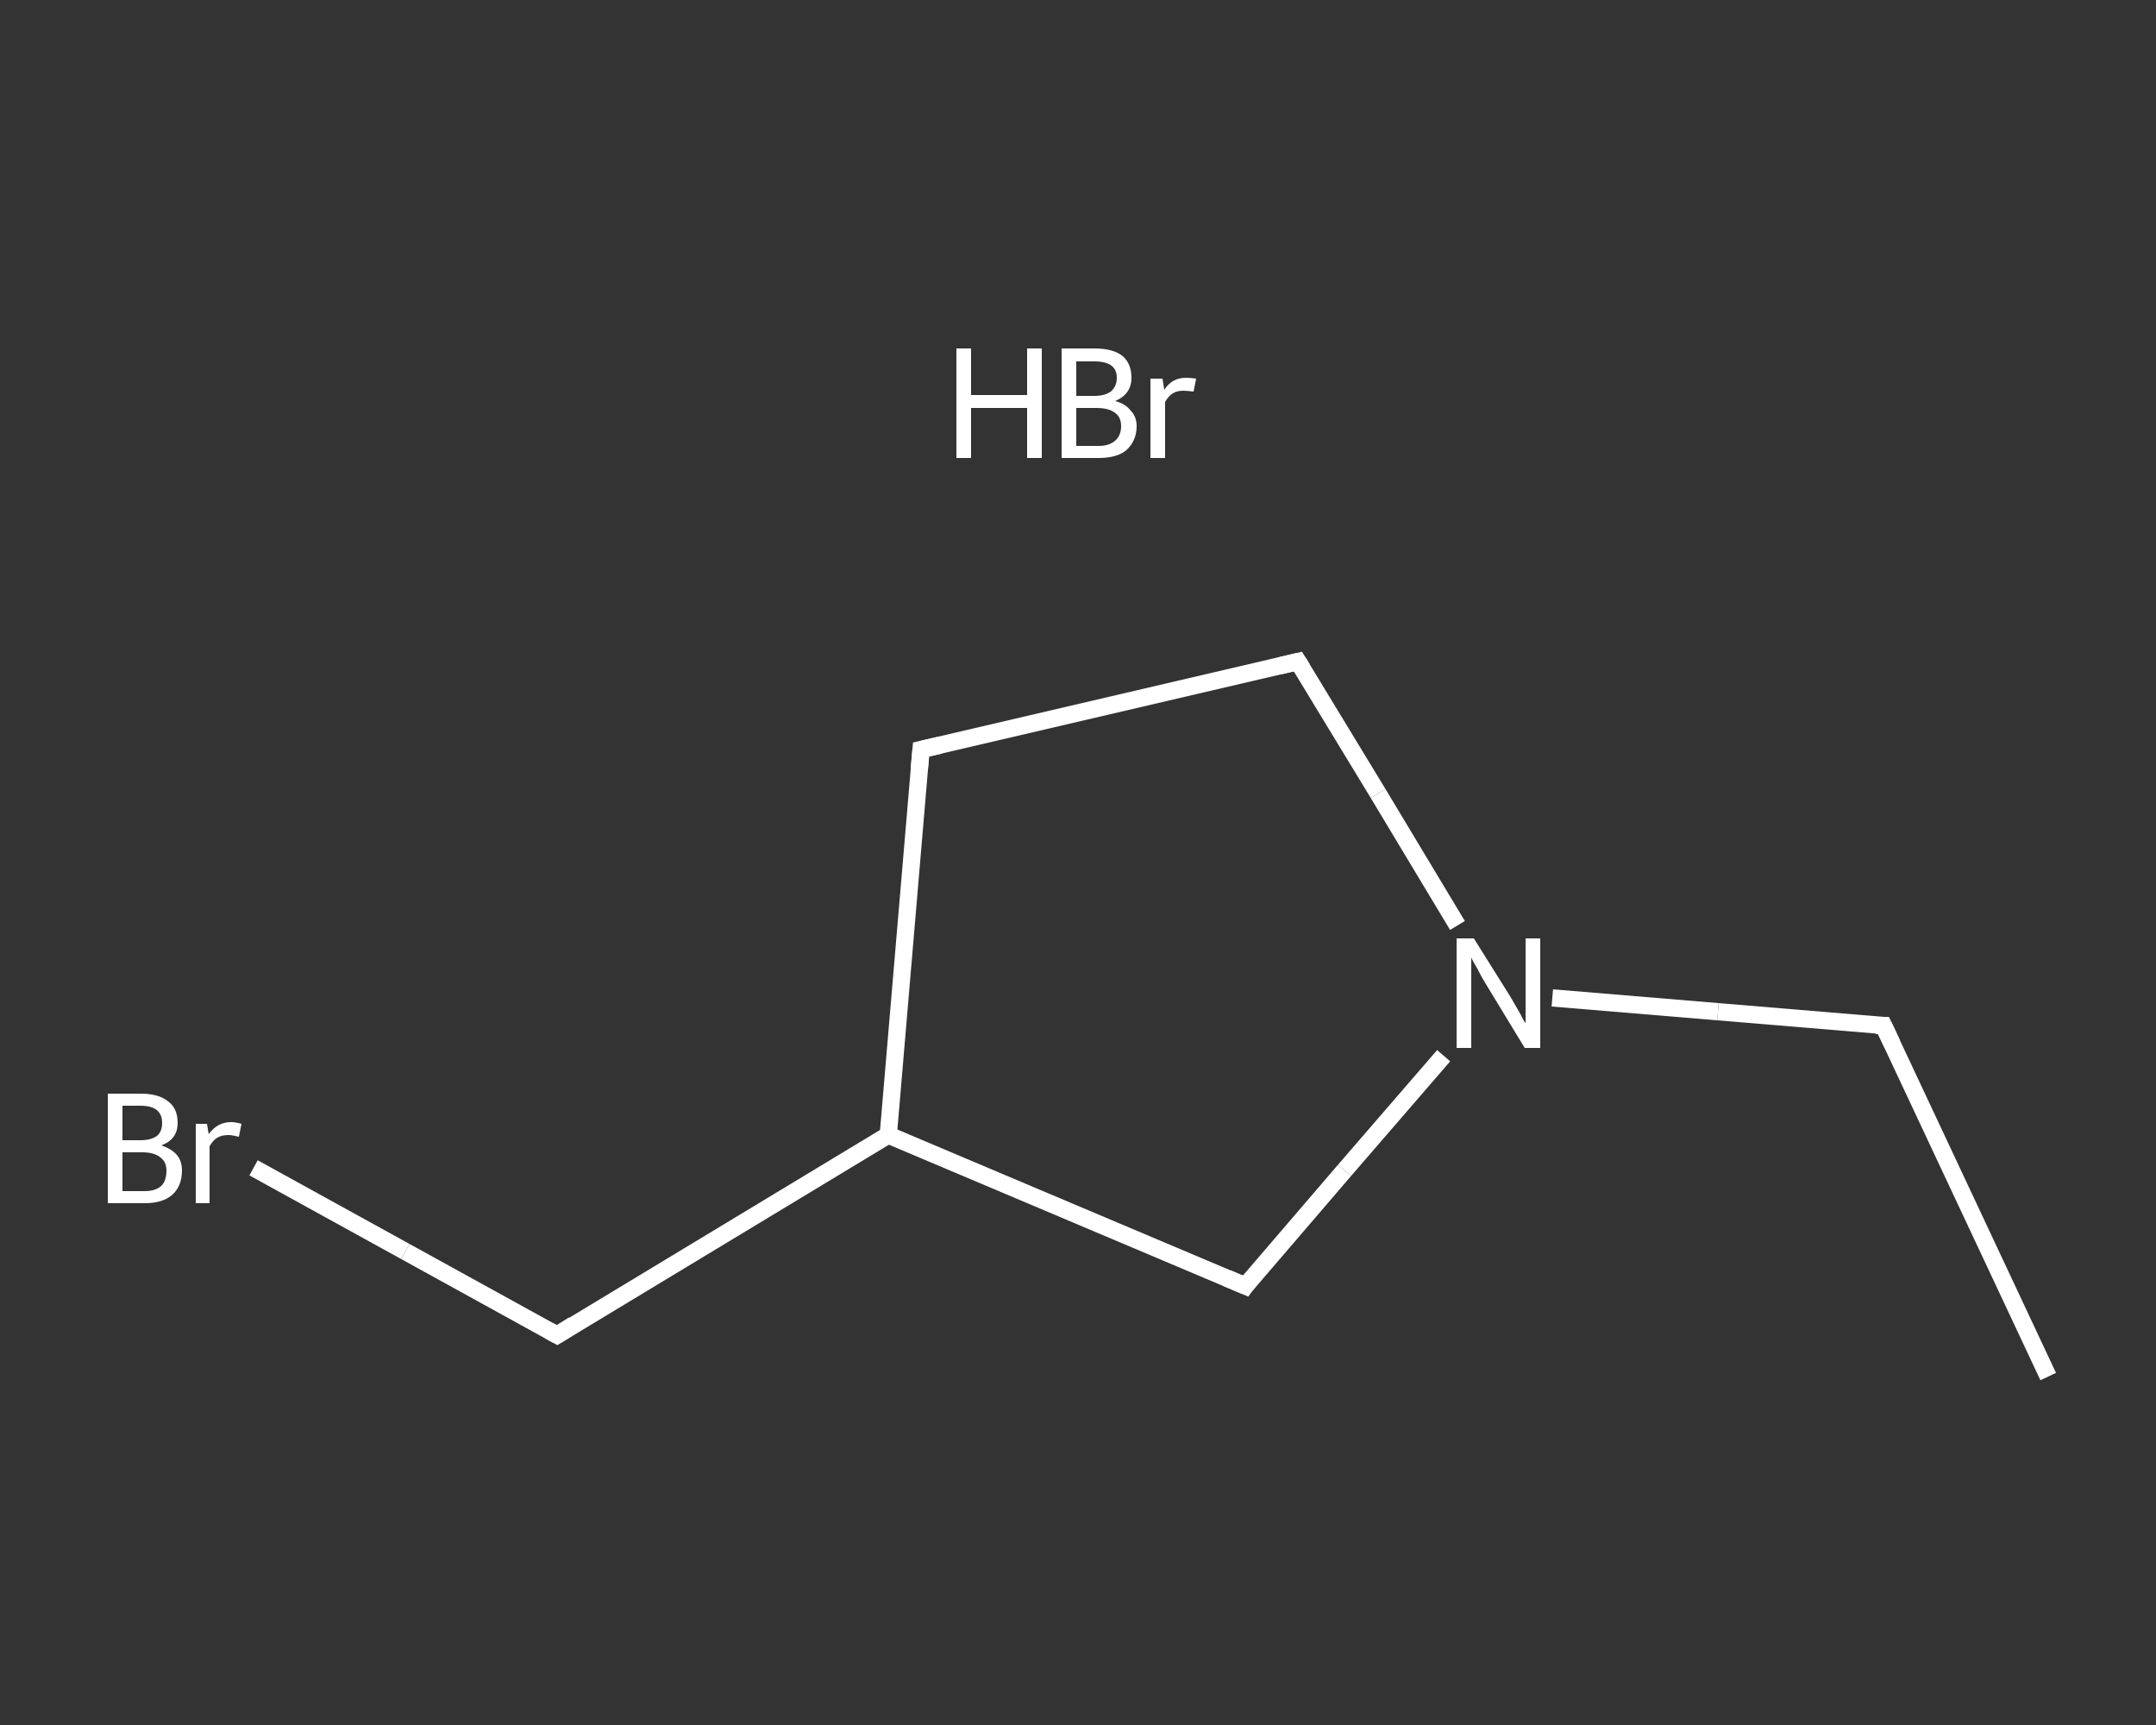 <?xml version='1.0' encoding='iso-8859-1'?>
<svg version='1.1' baseProfile='full'
              xmlns='http://www.w3.org/2000/svg'
                      xmlns:rdkit='http://www.rdkit.org/xml'
                      xmlns:xlink='http://www.w3.org/1999/xlink'
                  xml:space='preserve'
width='250px' height='200px' viewBox='0 0 250 200'>
<rect x="0" y="0" width="250" height="200" fill="#333333" stroke="none"/>
<!-- END OF HEADER -->
<rect style='opacity:1.0;fill:transparent;stroke:none' width='250.0' height='200.0' x='0.0' y='0.0'> </rect>
<path class='bond-0 atom-1 atom-2' d='M 237.5,159.6 L 218.4,118.9' style='fill:none;fill-rule:evenodd;stroke:#FFFFFF;stroke-width:2.0px;stroke-linecap:butt;stroke-linejoin:miter;stroke-opacity:1' />
<path class='bond-1 atom-2 atom-3' d='M 218.4,118.9 L 199.2,117.3' style='fill:none;fill-rule:evenodd;stroke:#FFFFFF;stroke-width:2.0px;stroke-linecap:butt;stroke-linejoin:miter;stroke-opacity:1' />
<path class='bond-1 atom-2 atom-3' d='M 199.2,117.3 L 180.0,115.7' style='fill:none;fill-rule:evenodd;stroke:#FFFFFF;stroke-width:2.0px;stroke-linecap:butt;stroke-linejoin:miter;stroke-opacity:1' />
<path class='bond-2 atom-3 atom-4' d='M 169.0,107.3 L 159.8,92.0' style='fill:none;fill-rule:evenodd;stroke:#FFFFFF;stroke-width:2.0px;stroke-linecap:butt;stroke-linejoin:miter;stroke-opacity:1' />
<path class='bond-2 atom-3 atom-4' d='M 159.8,92.0 L 150.5,76.7' style='fill:none;fill-rule:evenodd;stroke:#FFFFFF;stroke-width:2.0px;stroke-linecap:butt;stroke-linejoin:miter;stroke-opacity:1' />
<path class='bond-3 atom-4 atom-5' d='M 150.5,76.7 L 106.8,86.9' style='fill:none;fill-rule:evenodd;stroke:#FFFFFF;stroke-width:2.0px;stroke-linecap:butt;stroke-linejoin:miter;stroke-opacity:1' />
<path class='bond-4 atom-5 atom-6' d='M 106.8,86.9 L 103.0,131.6' style='fill:none;fill-rule:evenodd;stroke:#FFFFFF;stroke-width:2.0px;stroke-linecap:butt;stroke-linejoin:miter;stroke-opacity:1' />
<path class='bond-5 atom-6 atom-7' d='M 103.0,131.6 L 64.6,154.8' style='fill:none;fill-rule:evenodd;stroke:#FFFFFF;stroke-width:2.0px;stroke-linecap:butt;stroke-linejoin:miter;stroke-opacity:1' />
<path class='bond-6 atom-7 atom-8' d='M 64.6,154.8 L 47.0,145.1' style='fill:none;fill-rule:evenodd;stroke:#FFFFFF;stroke-width:2.0px;stroke-linecap:butt;stroke-linejoin:miter;stroke-opacity:1' />
<path class='bond-6 atom-7 atom-8' d='M 47.0,145.1 L 29.4,135.4' style='fill:none;fill-rule:evenodd;stroke:#FFFFFF;stroke-width:2.0px;stroke-linecap:butt;stroke-linejoin:miter;stroke-opacity:1' />
<path class='bond-7 atom-6 atom-9' d='M 103.0,131.6 L 144.4,149.1' style='fill:none;fill-rule:evenodd;stroke:#FFFFFF;stroke-width:2.0px;stroke-linecap:butt;stroke-linejoin:miter;stroke-opacity:1' />
<path class='bond-8 atom-9 atom-3' d='M 144.4,149.1 L 155.9,135.7' style='fill:none;fill-rule:evenodd;stroke:#FFFFFF;stroke-width:2.0px;stroke-linecap:butt;stroke-linejoin:miter;stroke-opacity:1' />
<path class='bond-8 atom-9 atom-3' d='M 155.9,135.7 L 167.4,122.4' style='fill:none;fill-rule:evenodd;stroke:#FFFFFF;stroke-width:2.0px;stroke-linecap:butt;stroke-linejoin:miter;stroke-opacity:1' />
<path d='M 219.4,121.0 L 218.4,118.9 L 217.5,118.9' style='fill:none;stroke:#FFFFFF;stroke-width:2.0px;stroke-linecap:butt;stroke-linejoin:miter;stroke-opacity:1;' />
<path d='M 151.0,77.5 L 150.5,76.7 L 148.4,77.2' style='fill:none;stroke:#FFFFFF;stroke-width:2.0px;stroke-linecap:butt;stroke-linejoin:miter;stroke-opacity:1;' />
<path d='M 109.0,86.4 L 106.8,86.9 L 106.6,89.1' style='fill:none;stroke:#FFFFFF;stroke-width:2.0px;stroke-linecap:butt;stroke-linejoin:miter;stroke-opacity:1;' />
<path d='M 66.5,153.6 L 64.6,154.8 L 63.7,154.3' style='fill:none;stroke:#FFFFFF;stroke-width:2.0px;stroke-linecap:butt;stroke-linejoin:miter;stroke-opacity:1;' />
<path d='M 142.3,148.2 L 144.4,149.1 L 144.9,148.4' style='fill:none;stroke:#FFFFFF;stroke-width:2.0px;stroke-linecap:butt;stroke-linejoin:miter;stroke-opacity:1;' />
<path class='atom-0' d='M 110.9 40.4
L 112.6 40.4
L 112.6 45.8
L 119.1 45.8
L 119.1 40.4
L 120.8 40.4
L 120.8 53.1
L 119.1 53.1
L 119.1 47.3
L 112.6 47.3
L 112.6 53.1
L 110.9 53.1
L 110.9 40.4
' fill='#FFFFFF'/>
<path class='atom-0' d='M 129.3 46.5
Q 130.5 46.8, 131.1 47.6
Q 131.8 48.3, 131.8 49.4
Q 131.8 51.1, 130.6 52.2
Q 129.5 53.1, 127.4 53.1
L 123.1 53.1
L 123.1 40.4
L 126.9 40.4
Q 129.1 40.4, 130.2 41.3
Q 131.2 42.2, 131.2 43.8
Q 131.2 45.7, 129.3 46.5
M 124.8 41.9
L 124.8 45.9
L 126.9 45.9
Q 128.1 45.9, 128.8 45.4
Q 129.5 44.8, 129.5 43.8
Q 129.5 41.9, 126.9 41.9
L 124.8 41.9
M 127.4 51.7
Q 128.6 51.7, 129.3 51.1
Q 130.0 50.5, 130.0 49.4
Q 130.0 48.3, 129.2 47.8
Q 128.5 47.3, 127.1 47.3
L 124.8 47.3
L 124.8 51.7
L 127.4 51.7
' fill='#FFFFFF'/>
<path class='atom-0' d='M 134.8 43.9
L 135.0 45.2
Q 135.9 43.8, 137.5 43.8
Q 138.0 43.8, 138.7 43.9
L 138.4 45.4
Q 137.6 45.3, 137.2 45.3
Q 136.5 45.3, 136.0 45.6
Q 135.5 45.9, 135.1 46.6
L 135.1 53.1
L 133.4 53.1
L 133.4 43.9
L 134.8 43.9
' fill='#FFFFFF'/>
<path class='atom-3' d='M 170.9 108.8
L 175.1 115.5
Q 175.5 116.2, 176.2 117.4
Q 176.8 118.6, 176.9 118.6
L 176.9 108.8
L 178.6 108.8
L 178.6 121.5
L 176.8 121.5
L 172.3 114.1
Q 171.8 113.3, 171.3 112.3
Q 170.7 111.3, 170.6 111.0
L 170.6 121.5
L 168.9 121.5
L 168.9 108.8
L 170.9 108.8
' fill='#FFFFFF'/>
<path class='atom-8' d='M 18.7 132.8
Q 19.9 133.2, 20.5 133.9
Q 21.1 134.6, 21.1 135.7
Q 21.1 137.5, 20.0 138.5
Q 18.9 139.5, 16.8 139.5
L 12.5 139.5
L 12.5 126.8
L 16.3 126.8
Q 18.4 126.8, 19.5 127.7
Q 20.6 128.5, 20.6 130.2
Q 20.6 132.1, 18.7 132.8
M 14.2 128.2
L 14.2 132.2
L 16.3 132.2
Q 17.5 132.2, 18.2 131.7
Q 18.8 131.2, 18.8 130.2
Q 18.8 128.2, 16.3 128.2
L 14.2 128.2
M 16.8 138.1
Q 18.0 138.1, 18.7 137.5
Q 19.3 136.9, 19.3 135.7
Q 19.3 134.7, 18.6 134.2
Q 17.9 133.6, 16.5 133.6
L 14.2 133.6
L 14.2 138.1
L 16.8 138.1
' fill='#FFFFFF'/>
<path class='atom-8' d='M 24.0 130.3
L 24.2 131.5
Q 25.2 130.1, 26.8 130.1
Q 27.3 130.1, 28.0 130.3
L 27.7 131.8
Q 26.9 131.6, 26.5 131.6
Q 25.7 131.6, 25.2 131.9
Q 24.7 132.2, 24.3 132.9
L 24.3 139.5
L 22.7 139.5
L 22.7 130.3
L 24.0 130.3
' fill='#FFFFFF'/>
</svg>

